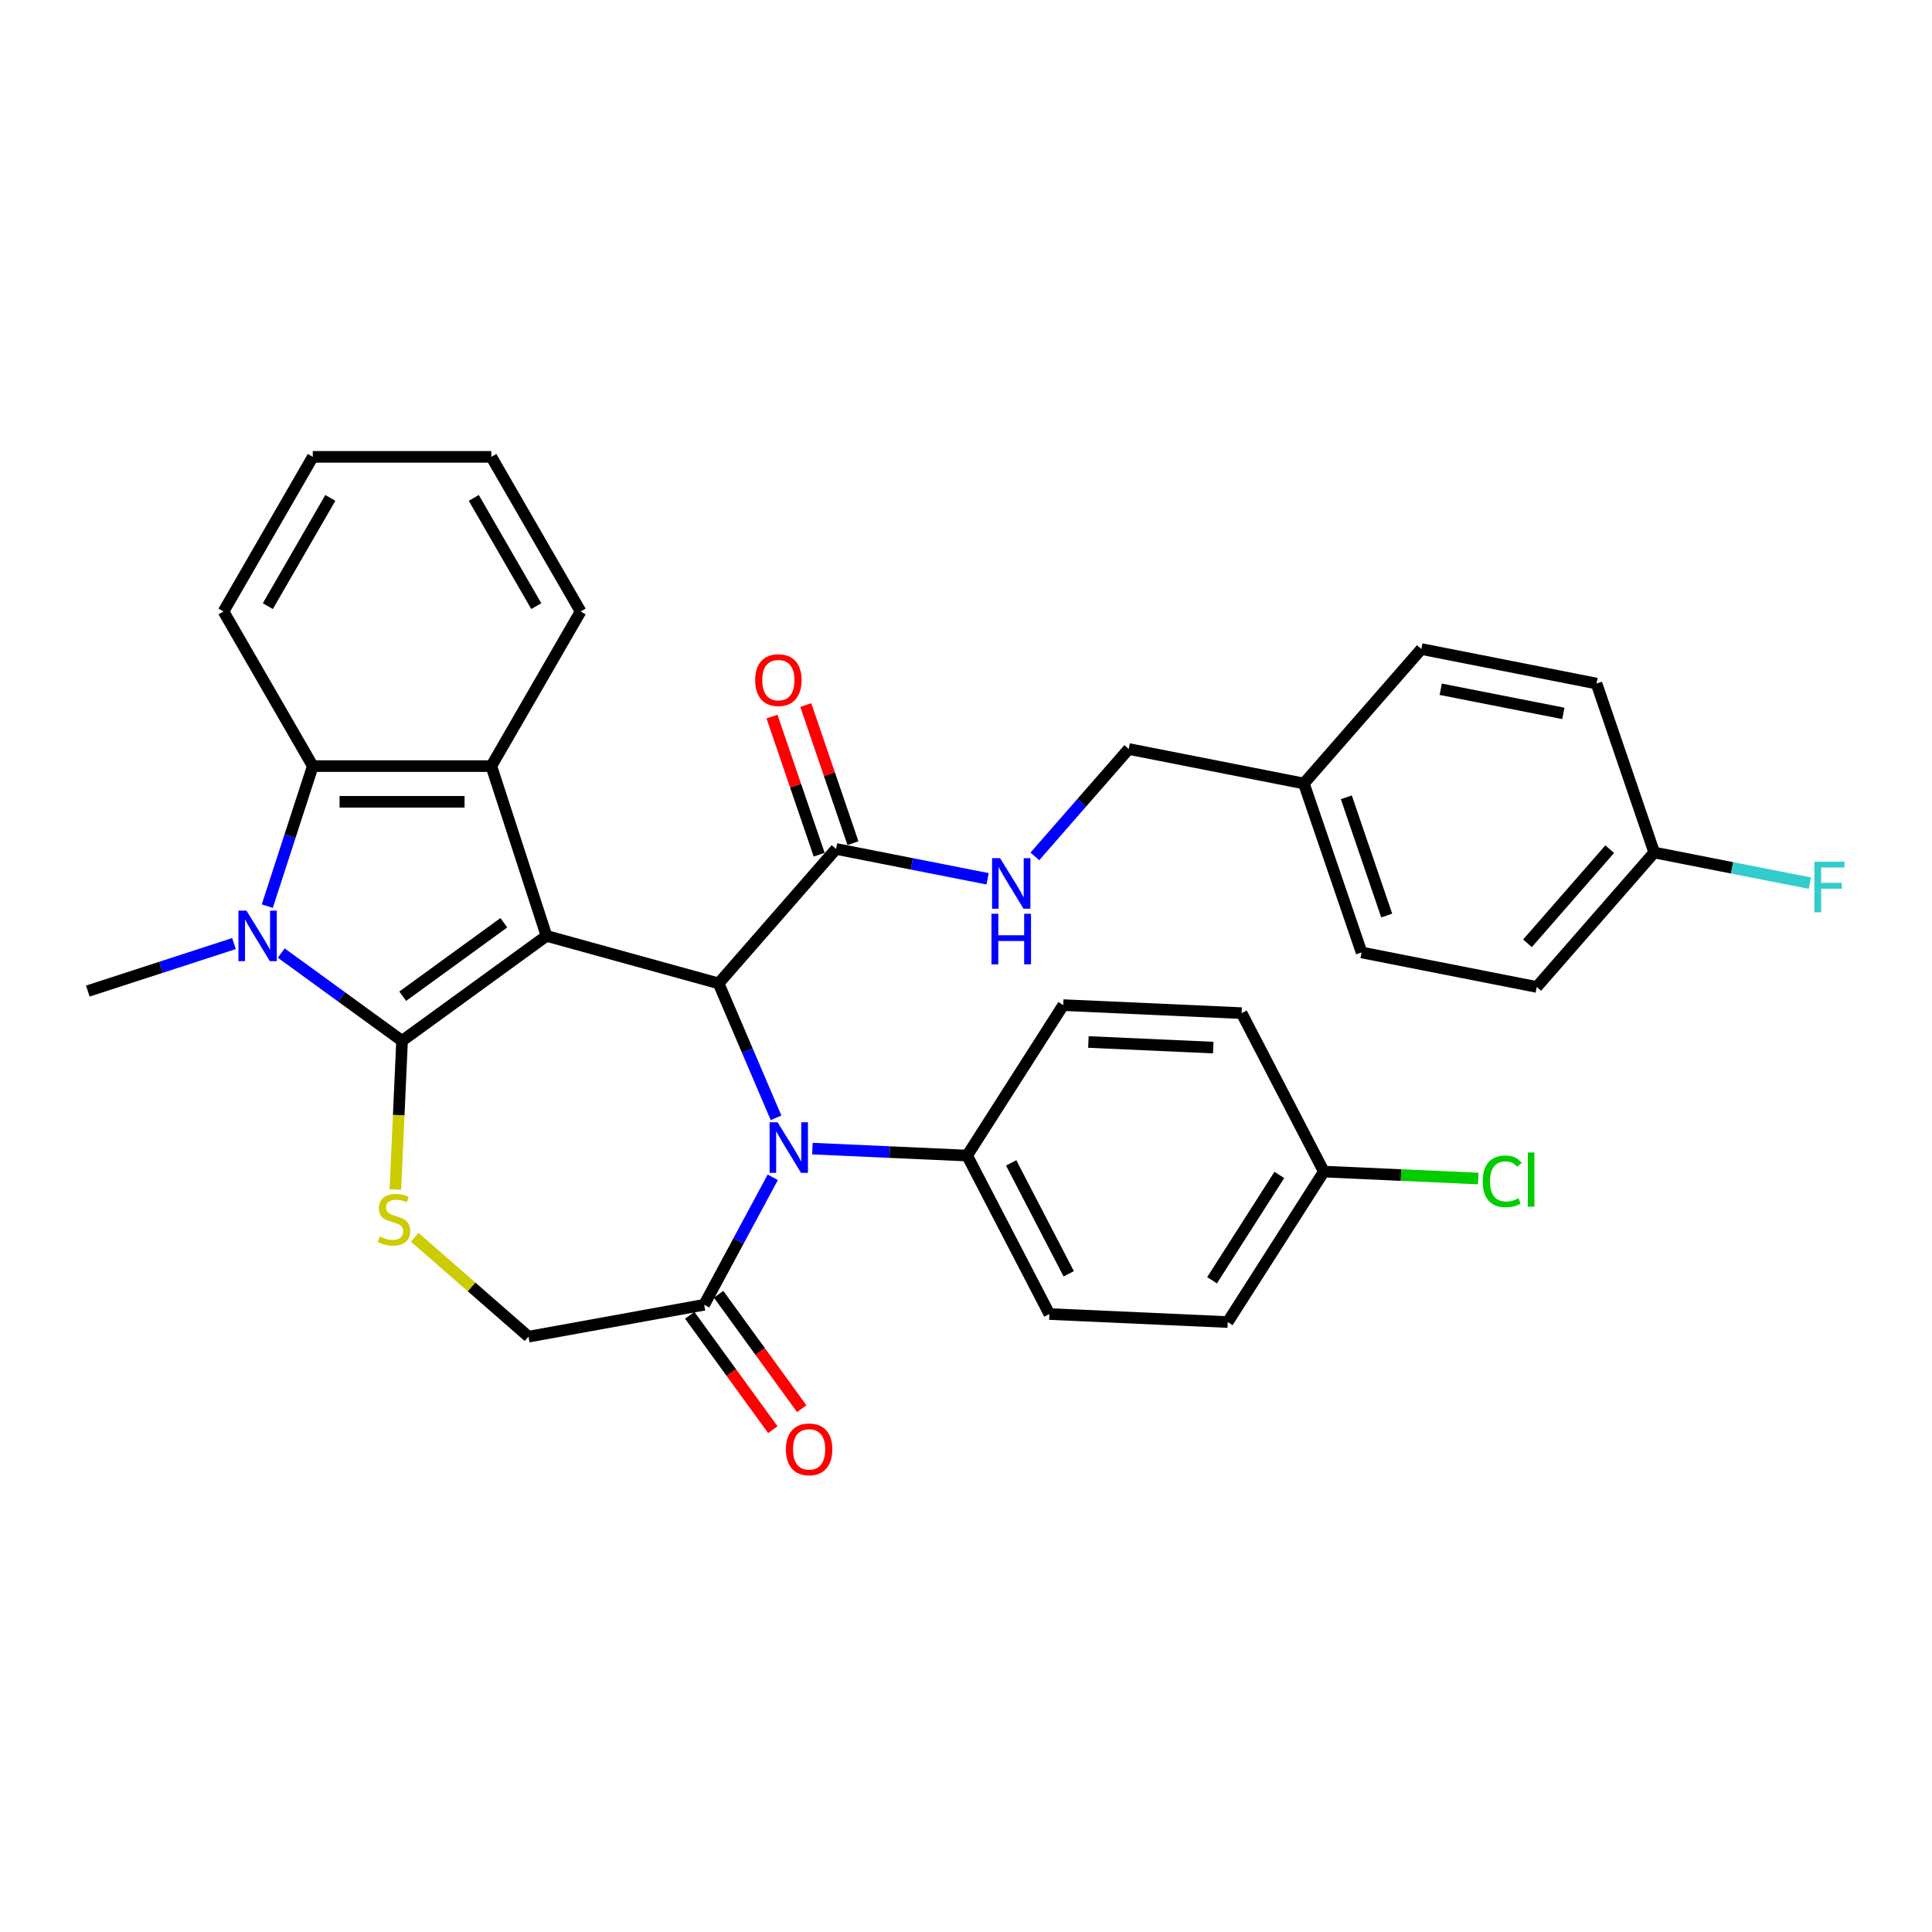 <?xml version='1.0' encoding='iso-8859-1'?>
<svg version='1.1' baseProfile='full'
              xmlns='http://www.w3.org/2000/svg'
                      xmlns:rdkit='http://www.rdkit.org/xml'
                      xmlns:xlink='http://www.w3.org/1999/xlink'
                  xml:space='preserve'
width='1000px' height='1000px' viewBox='0 0 1000 1000'>
<!-- END OF HEADER -->
<rect style='opacity:1.0;fill:#FFFFFF;stroke:none' width='1000' height='1000' x='0' y='0'> </rect>
<path class='bond-0' d='M 282.866,484.417 L 208.104,538.734' style='fill:none;fill-rule:evenodd;stroke:#000000;stroke-width:6px;stroke-linecap:butt;stroke-linejoin:miter;stroke-opacity:1' />
<path class='bond-0' d='M 260.788,477.612 L 208.455,515.634' style='fill:none;fill-rule:evenodd;stroke:#000000;stroke-width:6px;stroke-linecap:butt;stroke-linejoin:miter;stroke-opacity:1' />
<path class='bond-2' d='M 282.866,484.417 L 371.947,509.001' style='fill:none;fill-rule:evenodd;stroke:#000000;stroke-width:6px;stroke-linecap:butt;stroke-linejoin:miter;stroke-opacity:1' />
<path class='bond-4' d='M 282.866,484.417 L 254.31,396.529' style='fill:none;fill-rule:evenodd;stroke:#000000;stroke-width:6px;stroke-linecap:butt;stroke-linejoin:miter;stroke-opacity:1' />
<path class='bond-1' d='M 208.104,538.734 L 176.841,516.02' style='fill:none;fill-rule:evenodd;stroke:#000000;stroke-width:6px;stroke-linecap:butt;stroke-linejoin:miter;stroke-opacity:1' />
<path class='bond-1' d='M 176.841,516.02 L 145.578,493.306' style='fill:none;fill-rule:evenodd;stroke:#0000FF;stroke-width:6px;stroke-linecap:butt;stroke-linejoin:miter;stroke-opacity:1' />
<path class='bond-5' d='M 208.104,538.734 L 206.376,577.214' style='fill:none;fill-rule:evenodd;stroke:#000000;stroke-width:6px;stroke-linecap:butt;stroke-linejoin:miter;stroke-opacity:1' />
<path class='bond-5' d='M 206.376,577.214 L 204.648,615.693' style='fill:none;fill-rule:evenodd;stroke:#CCCC00;stroke-width:6px;stroke-linecap:butt;stroke-linejoin:miter;stroke-opacity:1' />
<path class='bond-16' d='M 121.107,488.392 L 83.281,500.683' style='fill:none;fill-rule:evenodd;stroke:#0000FF;stroke-width:6px;stroke-linecap:butt;stroke-linejoin:miter;stroke-opacity:1' />
<path class='bond-16' d='M 83.281,500.683 L 45.455,512.973' style='fill:none;fill-rule:evenodd;stroke:#000000;stroke-width:6px;stroke-linecap:butt;stroke-linejoin:miter;stroke-opacity:1' />
<path class='bond-33' d='M 138.345,469.021 L 150.122,432.775' style='fill:none;fill-rule:evenodd;stroke:#0000FF;stroke-width:6px;stroke-linecap:butt;stroke-linejoin:miter;stroke-opacity:1' />
<path class='bond-33' d='M 150.122,432.775 L 161.899,396.529' style='fill:none;fill-rule:evenodd;stroke:#000000;stroke-width:6px;stroke-linecap:butt;stroke-linejoin:miter;stroke-opacity:1' />
<path class='bond-3' d='M 371.947,509.001 L 386.816,543.791' style='fill:none;fill-rule:evenodd;stroke:#000000;stroke-width:6px;stroke-linecap:butt;stroke-linejoin:miter;stroke-opacity:1' />
<path class='bond-3' d='M 386.816,543.791 L 401.686,578.58' style='fill:none;fill-rule:evenodd;stroke:#0000FF;stroke-width:6px;stroke-linecap:butt;stroke-linejoin:miter;stroke-opacity:1' />
<path class='bond-8' d='M 371.947,509.001 L 432.747,439.409' style='fill:none;fill-rule:evenodd;stroke:#000000;stroke-width:6px;stroke-linecap:butt;stroke-linejoin:miter;stroke-opacity:1' />
<path class='bond-7' d='M 399.982,609.371 L 382.229,642.362' style='fill:none;fill-rule:evenodd;stroke:#0000FF;stroke-width:6px;stroke-linecap:butt;stroke-linejoin:miter;stroke-opacity:1' />
<path class='bond-7' d='M 382.229,642.362 L 364.476,675.352' style='fill:none;fill-rule:evenodd;stroke:#000000;stroke-width:6px;stroke-linecap:butt;stroke-linejoin:miter;stroke-opacity:1' />
<path class='bond-9' d='M 420.502,594.525 L 460.543,596.323' style='fill:none;fill-rule:evenodd;stroke:#0000FF;stroke-width:6px;stroke-linecap:butt;stroke-linejoin:miter;stroke-opacity:1' />
<path class='bond-9' d='M 460.543,596.323 L 500.584,598.122' style='fill:none;fill-rule:evenodd;stroke:#000000;stroke-width:6px;stroke-linecap:butt;stroke-linejoin:miter;stroke-opacity:1' />
<path class='bond-6' d='M 254.31,396.529 L 161.899,396.529' style='fill:none;fill-rule:evenodd;stroke:#000000;stroke-width:6px;stroke-linecap:butt;stroke-linejoin:miter;stroke-opacity:1' />
<path class='bond-6' d='M 240.448,415.011 L 175.761,415.011' style='fill:none;fill-rule:evenodd;stroke:#000000;stroke-width:6px;stroke-linecap:butt;stroke-linejoin:miter;stroke-opacity:1' />
<path class='bond-21' d='M 254.31,396.529 L 300.515,316.499' style='fill:none;fill-rule:evenodd;stroke:#000000;stroke-width:6px;stroke-linecap:butt;stroke-linejoin:miter;stroke-opacity:1' />
<path class='bond-10' d='M 214.659,640.401 L 244.105,666.127' style='fill:none;fill-rule:evenodd;stroke:#CCCC00;stroke-width:6px;stroke-linecap:butt;stroke-linejoin:miter;stroke-opacity:1' />
<path class='bond-10' d='M 244.105,666.127 L 273.55,691.853' style='fill:none;fill-rule:evenodd;stroke:#000000;stroke-width:6px;stroke-linecap:butt;stroke-linejoin:miter;stroke-opacity:1' />
<path class='bond-26' d='M 161.899,396.529 L 115.694,316.499' style='fill:none;fill-rule:evenodd;stroke:#000000;stroke-width:6px;stroke-linecap:butt;stroke-linejoin:miter;stroke-opacity:1' />
<path class='bond-12' d='M 357,680.784 L 378.512,710.393' style='fill:none;fill-rule:evenodd;stroke:#000000;stroke-width:6px;stroke-linecap:butt;stroke-linejoin:miter;stroke-opacity:1' />
<path class='bond-12' d='M 378.512,710.393 L 400.024,740.002' style='fill:none;fill-rule:evenodd;stroke:#FF0000;stroke-width:6px;stroke-linecap:butt;stroke-linejoin:miter;stroke-opacity:1' />
<path class='bond-12' d='M 371.952,669.92 L 393.464,699.53' style='fill:none;fill-rule:evenodd;stroke:#000000;stroke-width:6px;stroke-linecap:butt;stroke-linejoin:miter;stroke-opacity:1' />
<path class='bond-12' d='M 393.464,699.53 L 414.977,729.139' style='fill:none;fill-rule:evenodd;stroke:#FF0000;stroke-width:6px;stroke-linecap:butt;stroke-linejoin:miter;stroke-opacity:1' />
<path class='bond-34' d='M 364.476,675.352 L 273.55,691.853' style='fill:none;fill-rule:evenodd;stroke:#000000;stroke-width:6px;stroke-linecap:butt;stroke-linejoin:miter;stroke-opacity:1' />
<path class='bond-11' d='M 432.747,439.409 L 471.964,447.134' style='fill:none;fill-rule:evenodd;stroke:#000000;stroke-width:6px;stroke-linecap:butt;stroke-linejoin:miter;stroke-opacity:1' />
<path class='bond-11' d='M 471.964,447.134 L 511.181,454.858' style='fill:none;fill-rule:evenodd;stroke:#0000FF;stroke-width:6px;stroke-linecap:butt;stroke-linejoin:miter;stroke-opacity:1' />
<path class='bond-13' d='M 441.492,436.423 L 429.282,400.672' style='fill:none;fill-rule:evenodd;stroke:#000000;stroke-width:6px;stroke-linecap:butt;stroke-linejoin:miter;stroke-opacity:1' />
<path class='bond-13' d='M 429.282,400.672 L 417.072,364.922' style='fill:none;fill-rule:evenodd;stroke:#FF0000;stroke-width:6px;stroke-linecap:butt;stroke-linejoin:miter;stroke-opacity:1' />
<path class='bond-13' d='M 424.002,442.396 L 411.792,406.646' style='fill:none;fill-rule:evenodd;stroke:#000000;stroke-width:6px;stroke-linecap:butt;stroke-linejoin:miter;stroke-opacity:1' />
<path class='bond-13' d='M 411.792,406.646 L 399.582,370.896' style='fill:none;fill-rule:evenodd;stroke:#FF0000;stroke-width:6px;stroke-linecap:butt;stroke-linejoin:miter;stroke-opacity:1' />
<path class='bond-14' d='M 500.584,598.122 L 543.153,680.144' style='fill:none;fill-rule:evenodd;stroke:#000000;stroke-width:6px;stroke-linecap:butt;stroke-linejoin:miter;stroke-opacity:1' />
<path class='bond-14' d='M 523.374,601.911 L 553.172,659.327' style='fill:none;fill-rule:evenodd;stroke:#000000;stroke-width:6px;stroke-linecap:butt;stroke-linejoin:miter;stroke-opacity:1' />
<path class='bond-15' d='M 500.584,598.122 L 550.334,520.245' style='fill:none;fill-rule:evenodd;stroke:#000000;stroke-width:6px;stroke-linecap:butt;stroke-linejoin:miter;stroke-opacity:1' />
<path class='bond-17' d='M 535.651,443.264 L 559.934,415.47' style='fill:none;fill-rule:evenodd;stroke:#0000FF;stroke-width:6px;stroke-linecap:butt;stroke-linejoin:miter;stroke-opacity:1' />
<path class='bond-17' d='M 559.934,415.47 L 584.217,387.676' style='fill:none;fill-rule:evenodd;stroke:#000000;stroke-width:6px;stroke-linecap:butt;stroke-linejoin:miter;stroke-opacity:1' />
<path class='bond-23' d='M 543.153,680.144 L 635.47,684.29' style='fill:none;fill-rule:evenodd;stroke:#000000;stroke-width:6px;stroke-linecap:butt;stroke-linejoin:miter;stroke-opacity:1' />
<path class='bond-22' d='M 550.334,520.245 L 642.651,524.391' style='fill:none;fill-rule:evenodd;stroke:#000000;stroke-width:6px;stroke-linecap:butt;stroke-linejoin:miter;stroke-opacity:1' />
<path class='bond-22' d='M 563.352,539.331 L 627.975,542.233' style='fill:none;fill-rule:evenodd;stroke:#000000;stroke-width:6px;stroke-linecap:butt;stroke-linejoin:miter;stroke-opacity:1' />
<path class='bond-20' d='M 584.217,387.676 L 674.885,405.535' style='fill:none;fill-rule:evenodd;stroke:#000000;stroke-width:6px;stroke-linecap:butt;stroke-linejoin:miter;stroke-opacity:1' />
<path class='bond-18' d='M 685.22,606.414 L 642.651,524.391' style='fill:none;fill-rule:evenodd;stroke:#000000;stroke-width:6px;stroke-linecap:butt;stroke-linejoin:miter;stroke-opacity:1' />
<path class='bond-25' d='M 685.22,606.414 L 725.178,608.208' style='fill:none;fill-rule:evenodd;stroke:#000000;stroke-width:6px;stroke-linecap:butt;stroke-linejoin:miter;stroke-opacity:1' />
<path class='bond-25' d='M 725.178,608.208 L 765.136,610.003' style='fill:none;fill-rule:evenodd;stroke:#00CC00;stroke-width:6px;stroke-linecap:butt;stroke-linejoin:miter;stroke-opacity:1' />
<path class='bond-36' d='M 685.22,606.414 L 635.47,684.29' style='fill:none;fill-rule:evenodd;stroke:#000000;stroke-width:6px;stroke-linecap:butt;stroke-linejoin:miter;stroke-opacity:1' />
<path class='bond-36' d='M 662.182,608.145 L 627.357,662.659' style='fill:none;fill-rule:evenodd;stroke:#000000;stroke-width:6px;stroke-linecap:butt;stroke-linejoin:miter;stroke-opacity:1' />
<path class='bond-19' d='M 856.223,441.253 L 795.422,510.845' style='fill:none;fill-rule:evenodd;stroke:#000000;stroke-width:6px;stroke-linecap:butt;stroke-linejoin:miter;stroke-opacity:1' />
<path class='bond-19' d='M 833.184,439.532 L 790.624,488.246' style='fill:none;fill-rule:evenodd;stroke:#000000;stroke-width:6px;stroke-linecap:butt;stroke-linejoin:miter;stroke-opacity:1' />
<path class='bond-24' d='M 856.223,441.253 L 896.511,449.189' style='fill:none;fill-rule:evenodd;stroke:#000000;stroke-width:6px;stroke-linecap:butt;stroke-linejoin:miter;stroke-opacity:1' />
<path class='bond-24' d='M 896.511,449.189 L 936.8,457.125' style='fill:none;fill-rule:evenodd;stroke:#33CCCC;stroke-width:6px;stroke-linecap:butt;stroke-linejoin:miter;stroke-opacity:1' />
<path class='bond-37' d='M 856.223,441.253 L 826.355,353.802' style='fill:none;fill-rule:evenodd;stroke:#000000;stroke-width:6px;stroke-linecap:butt;stroke-linejoin:miter;stroke-opacity:1' />
<path class='bond-29' d='M 674.885,405.535 L 735.686,335.943' style='fill:none;fill-rule:evenodd;stroke:#000000;stroke-width:6px;stroke-linecap:butt;stroke-linejoin:miter;stroke-opacity:1' />
<path class='bond-30' d='M 674.885,405.535 L 704.753,492.986' style='fill:none;fill-rule:evenodd;stroke:#000000;stroke-width:6px;stroke-linecap:butt;stroke-linejoin:miter;stroke-opacity:1' />
<path class='bond-30' d='M 696.856,412.679 L 717.763,473.895' style='fill:none;fill-rule:evenodd;stroke:#000000;stroke-width:6px;stroke-linecap:butt;stroke-linejoin:miter;stroke-opacity:1' />
<path class='bond-31' d='M 300.515,316.499 L 254.31,236.469' style='fill:none;fill-rule:evenodd;stroke:#000000;stroke-width:6px;stroke-linecap:butt;stroke-linejoin:miter;stroke-opacity:1' />
<path class='bond-31' d='M 277.578,313.735 L 245.234,257.714' style='fill:none;fill-rule:evenodd;stroke:#000000;stroke-width:6px;stroke-linecap:butt;stroke-linejoin:miter;stroke-opacity:1' />
<path class='bond-35' d='M 115.694,316.499 L 161.899,236.469' style='fill:none;fill-rule:evenodd;stroke:#000000;stroke-width:6px;stroke-linecap:butt;stroke-linejoin:miter;stroke-opacity:1' />
<path class='bond-35' d='M 138.63,313.735 L 170.974,257.714' style='fill:none;fill-rule:evenodd;stroke:#000000;stroke-width:6px;stroke-linecap:butt;stroke-linejoin:miter;stroke-opacity:1' />
<path class='bond-27' d='M 826.355,353.802 L 735.686,335.943' style='fill:none;fill-rule:evenodd;stroke:#000000;stroke-width:6px;stroke-linecap:butt;stroke-linejoin:miter;stroke-opacity:1' />
<path class='bond-27' d='M 809.183,369.257 L 745.715,356.756' style='fill:none;fill-rule:evenodd;stroke:#000000;stroke-width:6px;stroke-linecap:butt;stroke-linejoin:miter;stroke-opacity:1' />
<path class='bond-28' d='M 795.422,510.845 L 704.753,492.986' style='fill:none;fill-rule:evenodd;stroke:#000000;stroke-width:6px;stroke-linecap:butt;stroke-linejoin:miter;stroke-opacity:1' />
<path class='bond-32' d='M 254.31,236.469 L 161.899,236.469' style='fill:none;fill-rule:evenodd;stroke:#000000;stroke-width:6px;stroke-linecap:butt;stroke-linejoin:miter;stroke-opacity:1' />
<path  class='atom-2' d='M 127.558 471.331
L 136.133 485.193
Q 136.983 486.561, 138.351 489.037
Q 139.719 491.514, 139.793 491.662
L 139.793 471.331
L 143.267 471.331
L 143.267 497.502
L 139.682 497.502
L 130.478 482.347
Q 129.406 480.572, 128.26 478.539
Q 127.151 476.506, 126.818 475.878
L 126.818 497.502
L 123.418 497.502
L 123.418 471.331
L 127.558 471.331
' fill='#0000FF'/>
<path  class='atom-4' d='M 402.482 580.89
L 411.057 594.752
Q 411.907 596.12, 413.275 598.596
Q 414.643 601.073, 414.717 601.221
L 414.717 580.89
L 418.191 580.89
L 418.191 607.061
L 414.606 607.061
L 405.402 591.906
Q 404.33 590.131, 403.184 588.098
Q 402.075 586.065, 401.742 585.437
L 401.742 607.061
L 398.342 607.061
L 398.342 580.89
L 402.482 580.89
' fill='#0000FF'/>
<path  class='atom-6' d='M 196.565 640.034
Q 196.861 640.145, 198.081 640.663
Q 199.301 641.18, 200.632 641.513
Q 201.999 641.809, 203.33 641.809
Q 205.807 641.809, 207.248 640.626
Q 208.69 639.406, 208.69 637.299
Q 208.69 635.858, 207.95 634.97
Q 207.248 634.083, 206.139 633.603
Q 205.03 633.122, 203.182 632.568
Q 200.853 631.865, 199.449 631.2
Q 198.081 630.535, 197.083 629.13
Q 196.122 627.725, 196.122 625.36
Q 196.122 622.07, 198.34 620.037
Q 200.595 618.004, 205.03 618.004
Q 208.061 618.004, 211.499 619.445
L 210.649 622.292
Q 207.507 620.998, 205.141 620.998
Q 202.591 620.998, 201.186 622.07
Q 199.781 623.105, 199.818 624.916
Q 199.818 626.321, 200.521 627.171
Q 201.26 628.021, 202.295 628.502
Q 203.367 628.982, 205.141 629.537
Q 207.507 630.276, 208.912 631.015
Q 210.316 631.754, 211.314 633.27
Q 212.349 634.749, 212.349 637.299
Q 212.349 640.922, 209.91 642.881
Q 207.507 644.803, 203.478 644.803
Q 201.149 644.803, 199.375 644.285
Q 197.637 643.805, 195.567 642.955
L 196.565 640.034
' fill='#CCCC00'/>
<path  class='atom-12' d='M 517.631 444.183
L 526.207 458.045
Q 527.057 459.412, 528.425 461.889
Q 529.792 464.366, 529.866 464.513
L 529.866 444.183
L 533.341 444.183
L 533.341 470.354
L 529.755 470.354
L 520.551 455.198
Q 519.479 453.424, 518.333 451.391
Q 517.225 449.358, 516.892 448.73
L 516.892 470.354
L 513.491 470.354
L 513.491 444.183
L 517.631 444.183
' fill='#0000FF'/>
<path  class='atom-12' d='M 513.177 472.971
L 516.726 472.971
L 516.726 484.097
L 530.107 484.097
L 530.107 472.971
L 533.655 472.971
L 533.655 499.142
L 530.107 499.142
L 530.107 487.054
L 516.726 487.054
L 516.726 499.142
L 513.177 499.142
L 513.177 472.971
' fill='#0000FF'/>
<path  class='atom-13' d='M 406.78 750.188
Q 406.78 743.904, 409.885 740.392
Q 412.99 736.881, 418.794 736.881
Q 424.597 736.881, 427.702 740.392
Q 430.807 743.904, 430.807 750.188
Q 430.807 756.546, 427.665 760.168
Q 424.523 763.754, 418.794 763.754
Q 413.027 763.754, 409.885 760.168
Q 406.78 756.583, 406.78 750.188
M 418.794 760.797
Q 422.786 760.797, 424.93 758.135
Q 427.111 755.437, 427.111 750.188
Q 427.111 745.05, 424.93 742.462
Q 422.786 739.838, 418.794 739.838
Q 414.801 739.838, 412.621 742.426
Q 410.477 745.013, 410.477 750.188
Q 410.477 755.474, 412.621 758.135
Q 414.801 760.797, 418.794 760.797
' fill='#FF0000'/>
<path  class='atom-14' d='M 390.866 352.033
Q 390.866 345.749, 393.971 342.237
Q 397.076 338.725, 402.879 338.725
Q 408.683 338.725, 411.788 342.237
Q 414.893 345.749, 414.893 352.033
Q 414.893 358.39, 411.751 362.013
Q 408.609 365.598, 402.879 365.598
Q 397.113 365.598, 393.971 362.013
Q 390.866 358.427, 390.866 352.033
M 402.879 362.641
Q 406.871 362.641, 409.015 359.98
Q 411.196 357.281, 411.196 352.033
Q 411.196 346.895, 409.015 344.307
Q 406.871 341.683, 402.879 341.683
Q 398.887 341.683, 396.706 344.27
Q 394.562 346.858, 394.562 352.033
Q 394.562 357.318, 396.706 359.98
Q 398.887 362.641, 402.879 362.641
' fill='#FF0000'/>
<path  class='atom-25' d='M 939.11 446.027
L 954.672 446.027
L 954.672 449.021
L 942.622 449.021
L 942.622 456.968
L 953.342 456.968
L 953.342 459.999
L 942.622 459.999
L 942.622 472.198
L 939.11 472.198
L 939.11 446.027
' fill='#33CCCC'/>
<path  class='atom-26' d='M 767.446 611.465
Q 767.446 604.96, 770.477 601.559
Q 773.545 598.121, 779.349 598.121
Q 784.745 598.121, 787.629 601.928
L 785.189 603.925
Q 783.082 601.152, 779.349 601.152
Q 775.393 601.152, 773.287 603.814
Q 771.217 606.438, 771.217 611.465
Q 771.217 616.64, 773.36 619.302
Q 775.541 621.963, 779.755 621.963
Q 782.638 621.963, 786.002 620.226
L 787.037 622.998
Q 785.67 623.885, 783.6 624.403
Q 781.53 624.92, 779.238 624.92
Q 773.545 624.92, 770.477 621.446
Q 767.446 617.971, 767.446 611.465
' fill='#00CC00'/>
<path  class='atom-26' d='M 790.808 596.532
L 794.208 596.532
L 794.208 624.588
L 790.808 624.588
L 790.808 596.532
' fill='#00CC00'/>
</svg>
